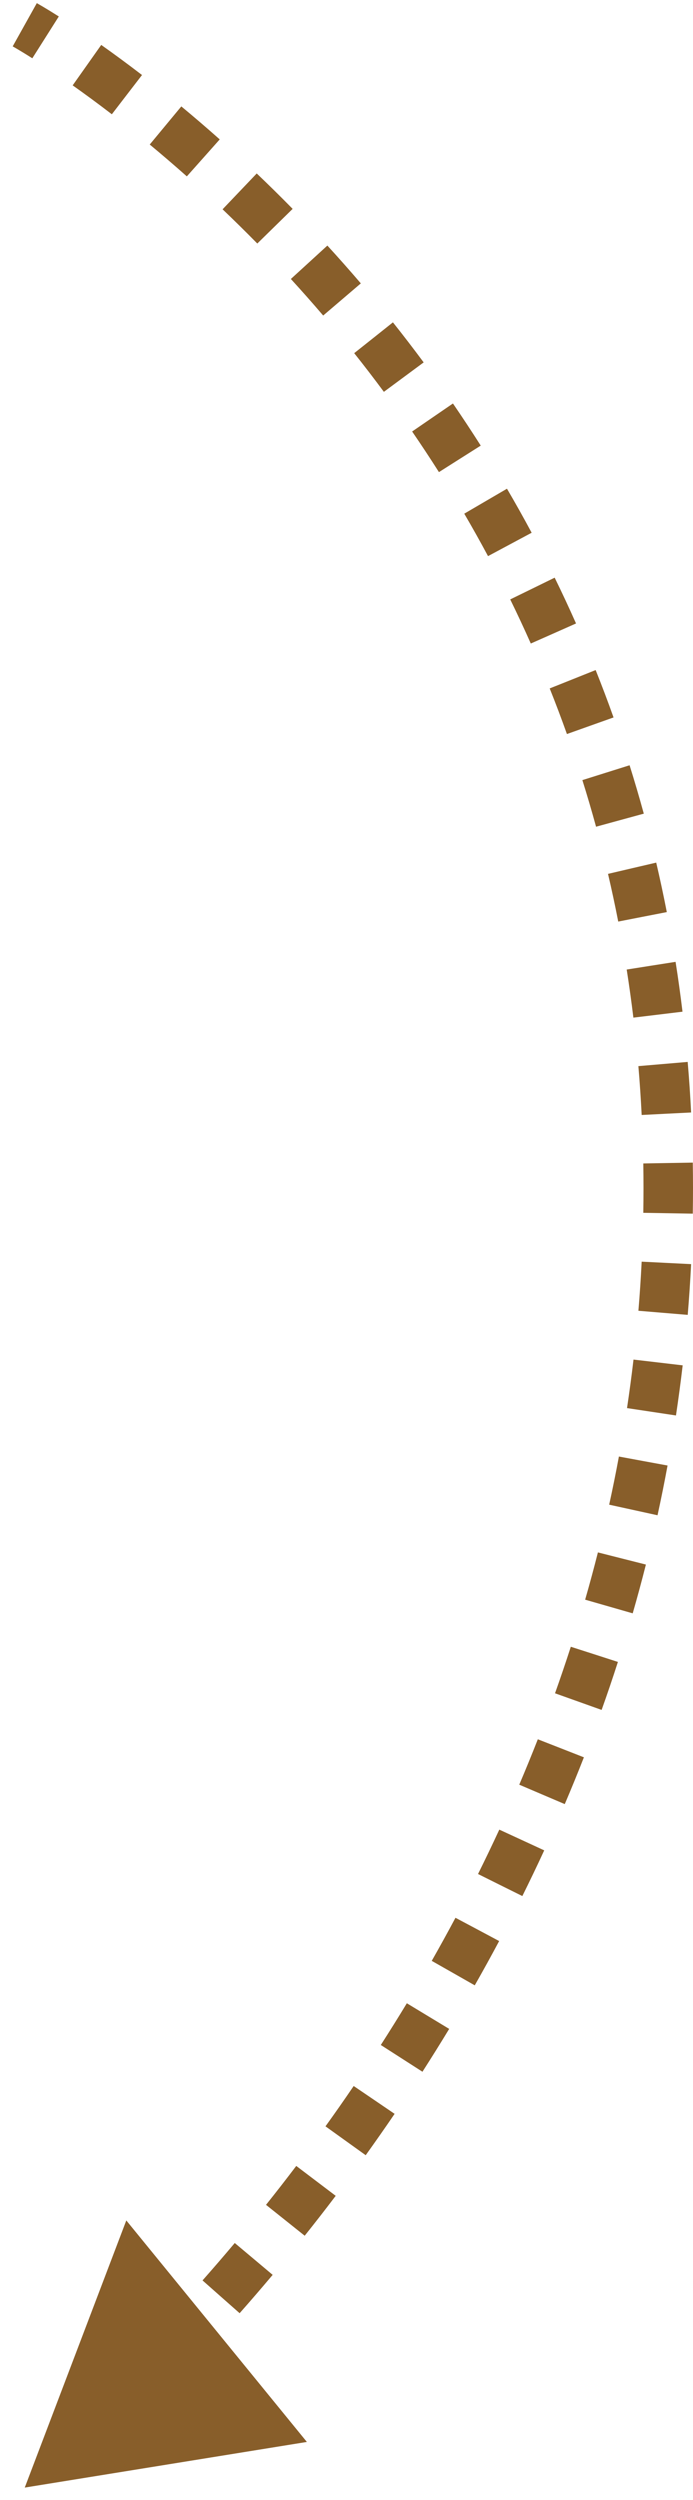 <?xml version="1.0" encoding="UTF-8"?> <svg xmlns="http://www.w3.org/2000/svg" width="28" height="101" viewBox="0 0 28 101" fill="none"><path d="M1 100.5L12.399 98.656L5.103 89.707L1 100.5ZM1 1C0.513 1.873 0.513 1.873 0.513 1.873C0.513 1.873 0.513 1.873 0.513 1.873C0.513 1.873 0.513 1.873 0.513 1.873C0.513 1.873 0.512 1.873 0.512 1.873C0.512 1.873 0.512 1.873 0.512 1.873C0.513 1.873 0.513 1.873 0.514 1.874C0.515 1.875 0.518 1.876 0.521 1.878C0.529 1.882 0.541 1.889 0.557 1.899C0.59 1.917 0.641 1.947 0.708 1.987C0.843 2.067 1.045 2.189 1.306 2.355L1.841 1.51L2.376 0.665C2.098 0.489 1.88 0.356 1.729 0.267C1.653 0.222 1.595 0.188 1.554 0.165C1.534 0.153 1.518 0.144 1.507 0.138C1.501 0.135 1.497 0.132 1.493 0.13C1.492 0.129 1.49 0.129 1.489 0.128C1.489 0.128 1.488 0.127 1.488 0.127C1.488 0.127 1.488 0.127 1.487 0.127C1.487 0.127 1.487 0.127 1.487 0.127C1.487 0.127 1.487 0.127 1.487 0.127C1.487 0.127 1.487 0.127 1 1ZM3.513 2.632L2.936 3.449C3.41 3.784 3.942 4.173 4.519 4.617L5.128 3.824L5.738 3.031C5.138 2.57 4.585 2.165 4.09 1.815L3.513 2.632ZM6.688 5.069L6.05 5.839C6.531 6.238 7.032 6.667 7.549 7.126L8.214 6.379L8.878 5.632C8.343 5.156 7.824 4.712 7.326 4.299L6.688 5.069ZM9.683 7.732L8.993 8.456C9.453 8.895 9.922 9.356 10.396 9.839L11.11 9.139L11.824 8.439C11.334 7.939 10.849 7.462 10.373 7.008L9.683 7.732ZM12.49 10.596L11.752 11.271C12.186 11.745 12.622 12.237 13.058 12.748L13.818 12.099L14.579 11.449C14.127 10.921 13.676 10.411 13.227 9.921L12.49 10.596ZM15.094 13.646L14.311 14.268C14.713 14.773 15.113 15.294 15.51 15.831L16.314 15.236L17.118 14.641C16.706 14.085 16.292 13.546 15.876 13.023L15.094 13.646ZM17.476 16.867L16.652 17.433C17.017 17.966 17.379 18.513 17.735 19.074L18.579 18.538L19.424 18.003C19.054 17.421 18.68 16.854 18.301 16.301L17.476 16.867ZM19.621 20.248L18.758 20.753C19.084 21.311 19.405 21.883 19.718 22.468L20.6 21.995L21.481 21.523C21.156 20.916 20.823 20.323 20.484 19.744L19.621 20.248ZM21.513 23.778L20.615 24.217C20.9 24.799 21.177 25.393 21.446 25.999L22.36 25.594L23.274 25.188C22.995 24.559 22.707 23.942 22.411 23.338L21.513 23.778ZM23.139 27.442L22.21 27.813C22.451 28.416 22.683 29.03 22.906 29.656L23.848 29.32L24.79 28.985C24.559 28.335 24.317 27.697 24.067 27.071L23.139 27.442ZM24.484 31.217L23.53 31.517C23.724 32.134 23.908 32.762 24.083 33.4L25.047 33.136L26.012 32.872C25.831 32.21 25.639 31.558 25.438 30.917L24.484 31.217ZM25.54 35.077L24.566 35.305C24.714 35.938 24.852 36.58 24.979 37.232L25.961 37.04L26.942 36.849C26.81 36.173 26.667 35.506 26.514 34.85L25.54 35.077ZM26.308 39.014L25.321 39.17C25.421 39.809 25.511 40.456 25.591 41.113L26.584 40.993L27.576 40.873C27.494 40.193 27.401 39.521 27.296 38.859L26.308 39.014ZM26.789 42.987L25.793 43.072C25.848 43.721 25.893 44.379 25.926 45.046L26.925 44.995L27.924 44.945C27.889 44.256 27.843 43.575 27.785 42.902L26.789 42.987ZM26.991 46.987L25.992 47.004C25.997 47.334 26 47.666 26 48L27 48L28 48C28 47.655 27.997 47.311 27.991 46.97L26.991 46.987ZM27 48L26 48C26 48.334 25.997 48.667 25.992 48.999L26.991 49.015L27.991 49.032C27.997 48.69 28 48.345 28 48L27 48ZM26.925 51.022L25.926 50.972C25.893 51.639 25.849 52.3 25.794 52.956L26.791 53.039L27.787 53.122C27.843 52.445 27.889 51.761 27.924 51.072L26.925 51.022ZM26.59 55.044L25.596 54.928C25.519 55.588 25.431 56.241 25.334 56.888L26.323 57.037L27.312 57.186C27.412 56.517 27.503 55.842 27.583 55.161L26.59 55.044ZM25.989 59.027L25.006 58.845C24.885 59.5 24.754 60.148 24.613 60.79L25.59 61.004L26.567 61.218C26.712 60.555 26.847 59.885 26.972 59.208L25.989 59.027ZM25.128 62.964L24.158 62.718C23.995 63.362 23.823 63.999 23.642 64.628L24.603 64.904L25.564 65.18C25.751 64.531 25.929 63.874 26.097 63.209L25.128 62.964ZM24.015 66.836L23.063 66.53C22.858 67.165 22.645 67.791 22.425 68.41L23.367 68.746L24.308 69.082C24.536 68.444 24.756 67.797 24.966 67.143L24.015 66.836ZM22.661 70.632L21.73 70.268C21.487 70.888 21.237 71.499 20.98 72.102L21.899 72.495L22.819 72.887C23.084 72.266 23.342 71.636 23.592 70.997L22.661 70.632ZM21.082 74.337L20.174 73.918C19.893 74.525 19.606 75.123 19.314 75.711L20.209 76.157L21.105 76.602C21.405 75.996 21.701 75.381 21.989 74.756L21.082 74.337ZM19.286 77.949L18.403 77.479C18.088 78.07 17.768 78.65 17.444 79.22L18.313 79.714L19.182 80.209C19.515 79.624 19.844 79.027 20.168 78.42L19.286 77.949ZM17.293 81.451L16.438 80.933C16.09 81.507 15.739 82.069 15.386 82.619L16.227 83.159L17.069 83.7C17.431 83.135 17.792 82.558 18.149 81.969L17.293 81.451ZM15.117 84.838L14.29 84.276C13.912 84.833 13.531 85.376 13.151 85.905L13.963 86.488L14.776 87.072C15.165 86.529 15.555 85.972 15.944 85.401L15.117 84.838ZM12.767 88.109L11.97 87.505C11.561 88.046 11.153 88.57 10.748 89.077L11.53 89.701L12.311 90.325C12.726 89.805 13.144 89.268 13.564 88.713L12.767 88.109ZM10.251 91.262L9.485 90.619C9.044 91.144 8.609 91.648 8.183 92.13L8.932 92.793L9.682 93.455C10.119 92.961 10.564 92.444 11.017 91.906L10.251 91.262ZM7.576 94.288L6.844 93.607C6.371 94.116 5.913 94.595 5.474 95.042L6.189 95.742L6.903 96.442C7.353 95.983 7.823 95.491 8.309 94.969L7.576 94.288ZM4.755 97.166L4.06 96.447C3.532 96.957 3.048 97.408 2.616 97.801L3.289 98.541L3.961 99.281C4.407 98.875 4.907 98.41 5.449 97.886L4.755 97.166Z" fill="#885E2A"></path></svg> 